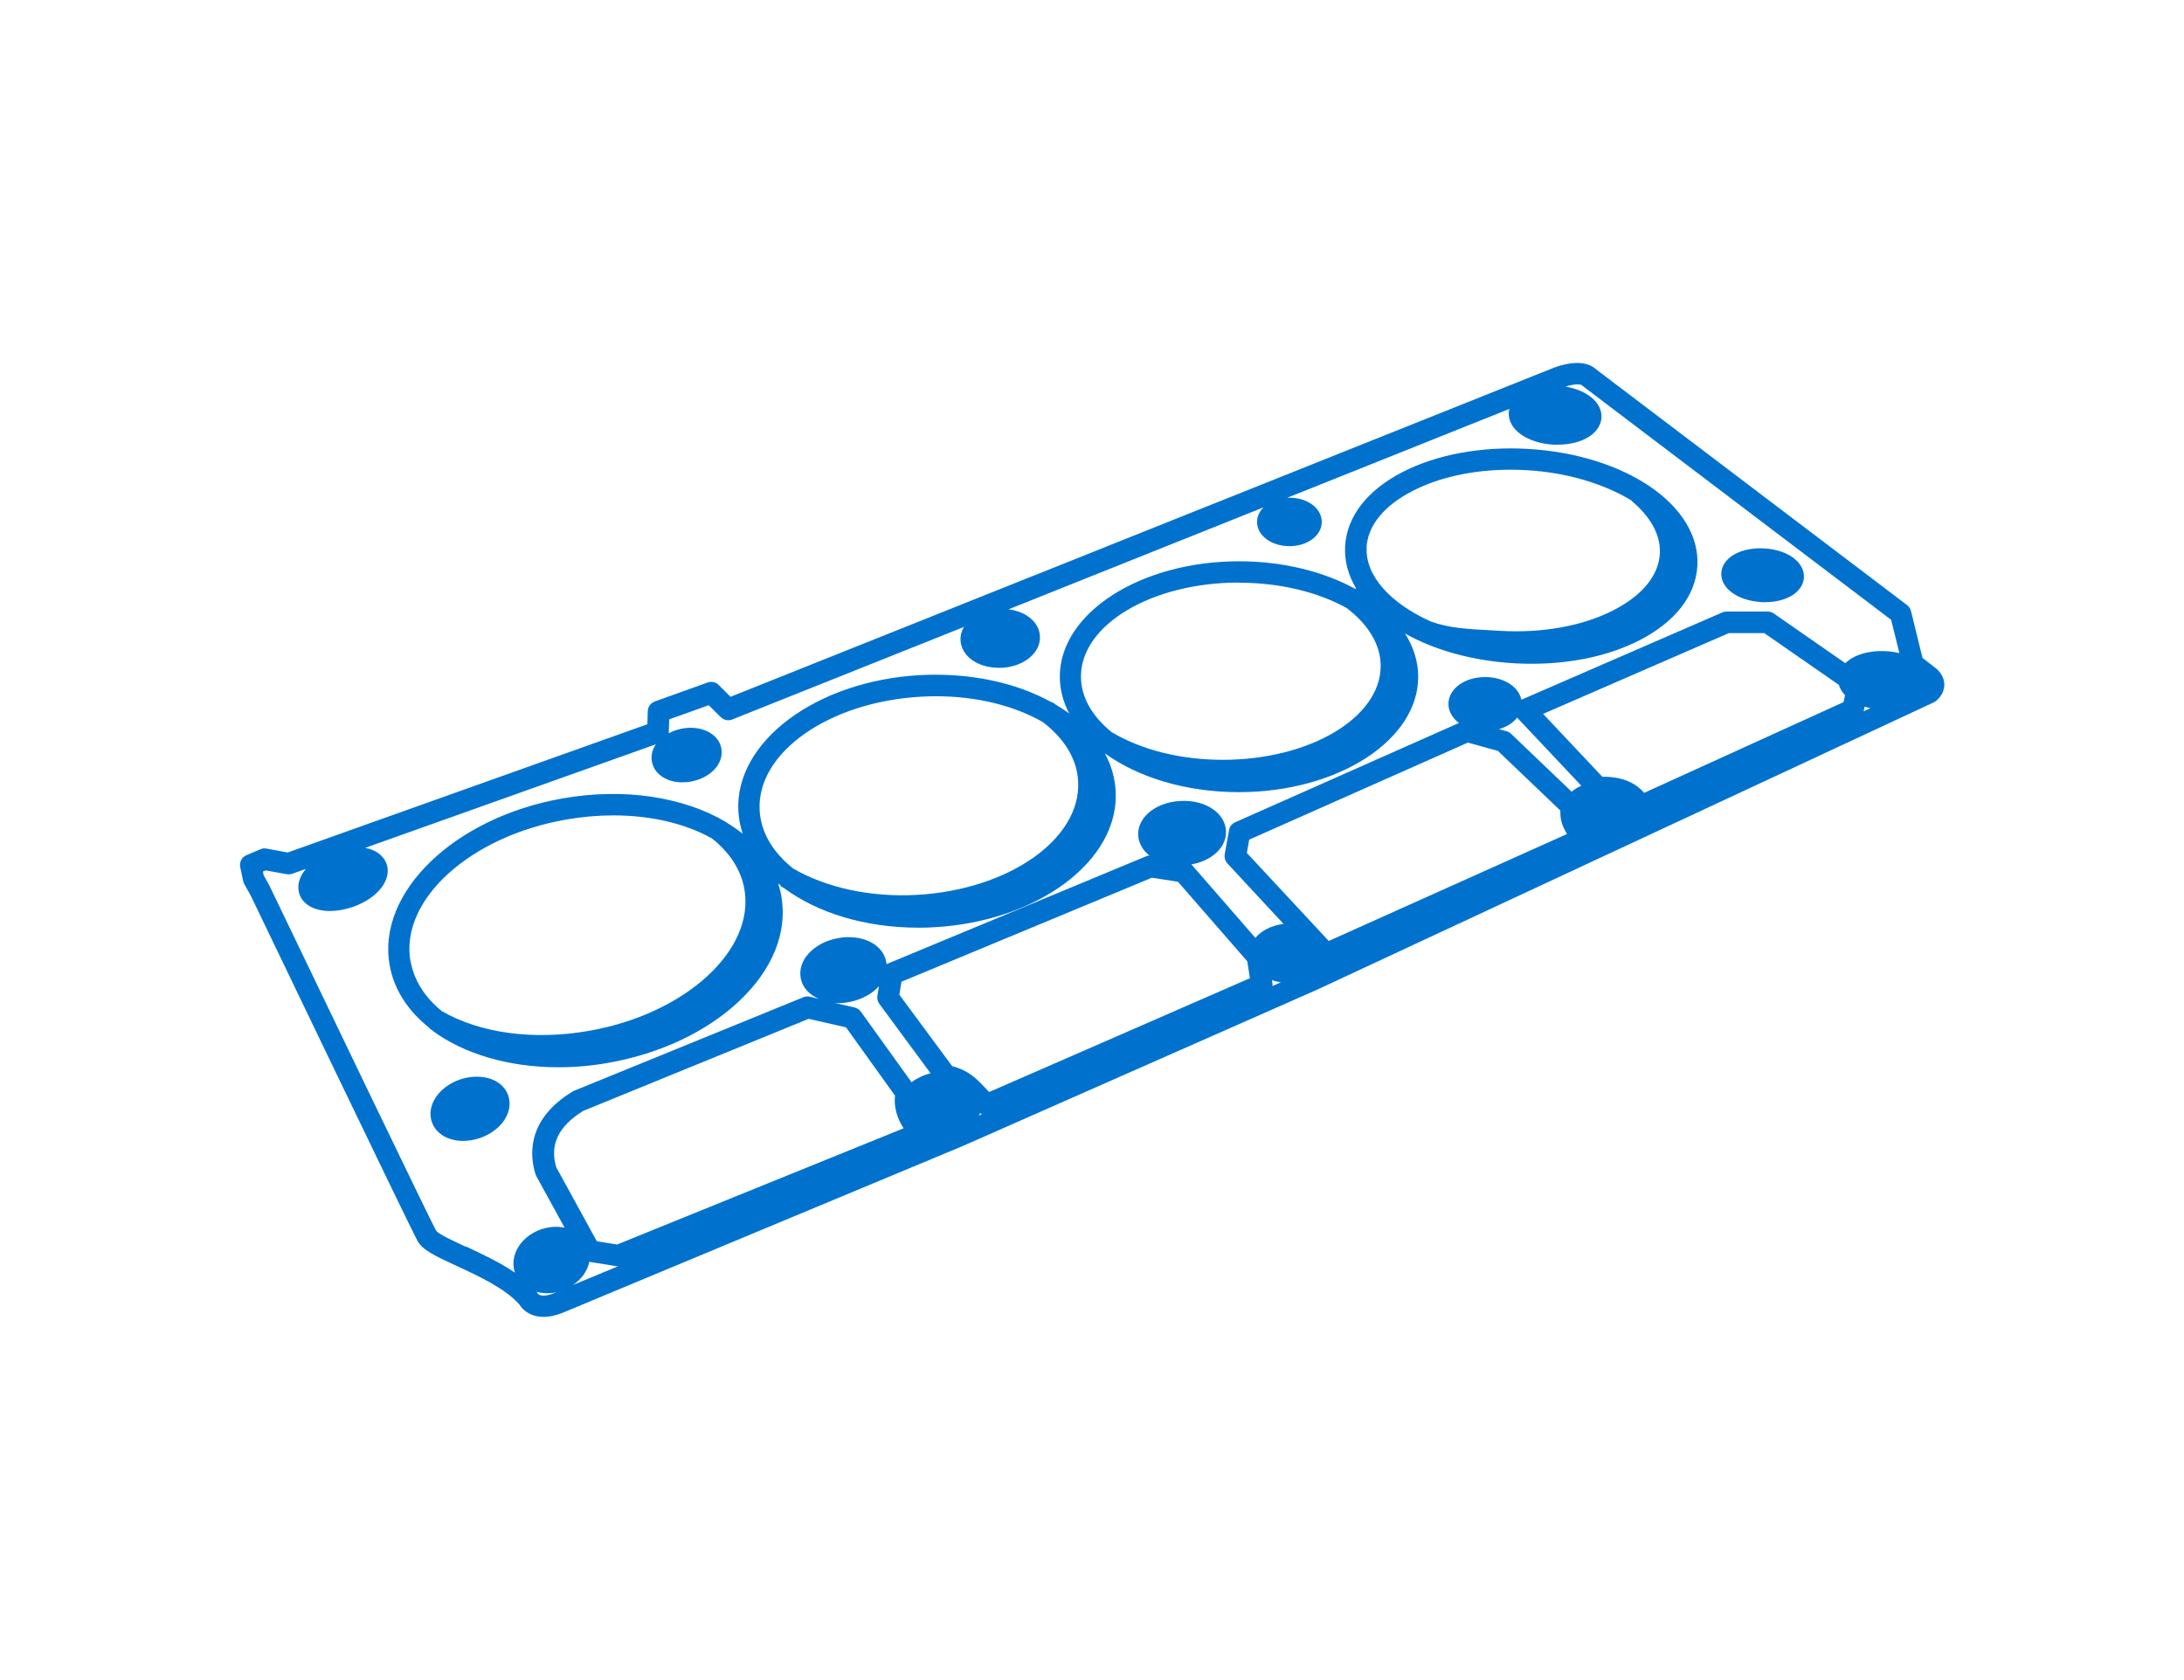 <?xml version="1.0" encoding="UTF-8"?><svg id="a" xmlns="http://www.w3.org/2000/svg" viewBox="0 0 156 120"><defs><style>.b{fill:none;}.c{fill:#0072ce;}</style></defs><rect class="b" width="156" height="120"/><g><path class="c" d="M34.84,77c-.61-.16-1.33-.12-2,.11-1.53,.54-2.4,1.87-1.99,3.04,.3,.85,1.18,1.34,2.23,1.34,.39,0,.81-.07,1.22-.21,.68-.24,1.26-.65,1.64-1.16,.44-.59,.57-1.27,.36-1.88s-.74-1.05-1.45-1.24Z"/><path class="c" d="M125.8,43.01c.1,0,.19,0,.28,0,1.54,0,2.72-.73,2.77-1.76h0c.06-1.09-1.16-1.99-2.84-2.08-1.68-.09-2.99,.66-3.06,1.75-.06,1.09,1.16,1.98,2.84,2.08Z"/><path class="c" d="M138.29,47.75l-.03-.03-.94-.73-.82-3.34c-.04-.17-.14-.32-.28-.43l-22.2-16.83c-.29-.28-1.13-.81-2.99-.14l-58.85,23.52-.84-.84c-.21-.21-.52-.28-.8-.18l-3.76,1.35c-.3,.11-.5,.38-.51,.69l-.03,.94-25.69,9.16-1.52-.28c-.15-.03-.3-.01-.43,.05l-.99,.42c-.34,.14-.53,.51-.45,.86l.21,.99c.02,.08,.04,.15,.08,.22l.46,.82c.6,1.24,11.34,23.62,11.91,24.66,.35,.64,1.21,1.06,2.82,1.8,1.54,.71,3.46,1.6,4.47,2.76,.24,.4,.8,.87,1.72,.87,.39,0,.83-.08,1.35-.29l28.58-11.91,25.34-11.18,44.02-20.51s.08-.04,.12-.07c.1-.07,.61-.47,.64-1.14,.01-.31-.08-.78-.59-1.22Zm-78.41,23.9c.27,0,.56-.03,.84-.09,.87-.18,1.59-.59,2.06-1.12l-.11,.69c-.03,.2,.02,.41,.14,.57l3.66,4.96c-.52,.13-.99,.36-1.36,.64l-3.62-5.04c-.11-.15-.27-.26-.45-.3l-1.44-.33c.09,0,.18,.02,.27,.02Zm24.26-8.67l4.95,5.68,.19,1.21-18.63,8.13c-.1-.1-.19-.2-.28-.3-.63-.66-1.17-1.24-2.36-1.55l-3.77-5.1,.15-.93,17.89-7.43,1.86,.29Zm24.22-11.73l4.59,4.87c-.26,.12-.5,.26-.69,.43l-4.33-4.14c-.09-.09-.2-.15-.32-.18l-.54-.15c.56-.16,1.01-.45,1.3-.83Zm22.99-2.33c.07,.26,.23,.51,.44,.74l-.11,.49-14.24,6.48c-.53-.62-1.42-1.15-2.9-1.15-.03,0-.06,0-.09,0l-4.23-4.49,13.27-5.77h2.53l5.33,3.7Zm-24.34,4.73l4.44,4.24c0,.49,.03,.95,.48,1.68l-17.02,7.64-5.85-6.29,.17-.95,15.62-6.93,2.16,.6Zm-43.08,24.61c-.09,.76,.12,1.57,.61,2.33l-20.46,8.3-1.45-.23-2.9-5.29c-.48-1.6,.15-2.92,1.92-4.02l16.11-6.58,2.67,.61,3.5,4.88Zm-21.82,11.87l1.93,.31s.08,0,.12,0h0l-3.23,1.34c.62-.42,1.04-1.02,1.16-1.66Zm27.9-10.63s.08,.05,.12,.08l-.22,.1c.04-.06,.07-.11,.1-.17Zm20.87-9.29l-.03-.2c.2,.07,.42,.12,.64,.15l-.6,.27c0-.07,0-.14,0-.21Zm42.3-19.74c.13,.04,.27,.08,.42,.11l-.49,.23,.08-.34ZM33.27,89.05c-.82-.38-1.95-.9-2.12-1.15-.45-.81-7.97-16.45-11.89-24.61,0-.01-.01-.03-.02-.04l-.41-.74-.05-.26,.2-.08,1.5,.27c.13,.02,.27,.01,.39-.03l.98-.35c-.49,.58-.66,1.23-.46,1.81,.27,.77,1.11,1.2,2.18,1.2,.5,0,1.06-.1,1.63-.29,1.77-.62,2.81-1.94,2.41-3.08-.21-.59-.76-1-1.53-1.14l20.77-7.4c-.27,.39-.37,.84-.28,1.27,.11,.56,.52,1.01,1.13,1.26,.32,.13,.68,.19,1.05,.19,.22,0,.44-.02,.67-.07,.6-.12,1.15-.4,1.54-.78,.47-.46,.67-1.04,.56-1.6-.21-1.05-1.47-1.66-2.85-1.38-.33,.07-.64,.18-.91,.33,0-.02,.01-.04,.01-.06l.03-.94,2.82-1.01,.86,.85c.22,.22,.54,.28,.82,.17l16.55-6.61c-.17,.29-.26,.62-.24,.96,.03,.62,.41,1.18,1.04,1.54,.48,.27,1.07,.42,1.69,.42,.07,0,.14,0,.22,0,1.59-.09,2.79-1.08,2.72-2.26-.05-1-.99-1.76-2.24-1.92l18.21-7.28c-.29,.29-.46,.65-.46,1.04,0,.97,1.01,1.73,2.31,1.73s2.31-.76,2.31-1.73-1.01-1.73-2.31-1.73c-.05,0-.1,0-.15,0l15.86-6.34c-.02,.08-.03,.17-.04,.26-.07,1.2,1.31,2.18,3.19,2.29,.11,0,.22,0,.32,0,1.73,0,3.04-.8,3.11-1.93h0c.06-1.06-1.01-1.95-2.57-2.22,.69-.21,1.05-.16,1.15-.11,.03,.03,.05,.05,.08,.07l22.03,16.7,.59,2.38c-.3-.07-.62-.12-.94-.14-1.25-.07-2.32,.27-2.92,.86l-5.11-3.55c-.13-.09-.28-.14-.44-.14h-2.92c-.11,0-.21,.02-.31,.06l-14.36,6.24c-.19-.93-1.26-1.62-2.59-1.62-1.47,0-2.62,.84-2.62,1.92,0,.54,.29,1.01,.75,1.36l-15.98,7.09c-.23,.1-.4,.31-.44,.56l-.31,1.72c-.04,.24,.03,.48,.19,.66l4.01,4.32c-.86,.11-1.58,.48-2.01,1l-4.57-5.25c.57-.1,1.1-.31,1.52-.62,.64-.46,.99-1.11,.95-1.78-.07-1.29-1.5-2.23-3.26-2.13-.78,.04-1.51,.28-2.06,.68-.64,.46-.99,1.11-.95,1.78,.03,.55,.32,1.06,.8,1.44-.08,0-.16,.02-.23,.05l-18.49,7.68s-.04,.02-.06,.03c0-.07-.01-.14-.03-.21-.25-1.26-1.79-1.98-3.5-1.64-1.71,.34-2.85,1.6-2.59,2.87,.13,.66,.61,1.16,1.28,1.45l-.64-.15c-.15-.04-.32-.02-.46,.04l-16.4,6.69s-.08,.03-.11,.06c-3.26,2-3.04,4.55-2.62,5.89,.02,.05,.03,.09,.06,.14l2.02,3.68c-.52-.11-1.11-.08-1.69,.12-.66,.23-1.23,.66-1.58,1.2-.39,.59-.49,1.28-.28,1.89h0c-1.11-.76-2.41-1.36-3.53-1.88Zm5.15,3.36c-.03-.07-.04-.08-.1-.14h0c.25,.06,.51,.1,.77,.1,.21,0,.43-.02,.65-.07l-.15,.06c-.72,.29-1.06,.17-1.17,.05Z"/><path class="c" d="M30.87,73.6c2.23,1.66,5.44,2.63,9.01,2.63,1.17,0,2.37-.1,3.59-.32,3.68-.65,6.99-2.21,9.31-4.39,2.41-2.26,3.48-4.93,3.03-7.51-.05-.31-.13-.61-.23-.91,.07,.05,.13,.11,.2,.16l-.02,.04c.08,.05,.17,.09,.25,.14,2.36,1.75,5.78,2.82,9.58,2.82,.36,0,.73,0,1.1-.03,7.44-.4,13.27-4.76,13-9.72-.05-.94-.31-1.85-.77-2.7,2.35,1.7,5.76,2.77,9.57,2.77,7.06,0,12.81-3.7,12.81-8.24,0-1.09-.34-2.14-.94-3.09,2.1,1.18,4.82,1.96,7.87,2.13,.4,.02,.8,.03,1.19,.03,2.85,0,5.54-.58,7.67-1.67,2.56-1.31,4.03-3.19,4.15-5.32,.24-4.29-5.1-7.96-12.15-8.36-3.29-.18-6.43,.4-8.86,1.63-2.56,1.31-4.03,3.19-4.15,5.32-.06,1.05,.22,2.07,.78,3.01h0l-.04,.05c-2.24-1.23-5.14-1.98-8.31-1.98-7.06,0-12.81,3.7-12.81,8.24,0,.92,.24,1.8,.67,2.63-.31-.23-.64-.44-.99-.65-.07-.05-.14-.11-.21-.16l-.02,.03c-2.59-1.45-5.93-2.14-9.41-1.96-7.44,.4-13.27,4.76-13,9.72,.03,.55,.14,1.09,.31,1.61-.37-.29-.76-.57-1.19-.82-.02-.01-.03-.03-.05-.04h0c-2.95-1.74-7.18-2.45-11.64-1.66-7.72,1.36-13.26,6.7-12.34,11.9,.31,1.78,1.35,3.32,2.88,4.52l-.02,.03c.06,.04,.14,.07,.2,.11ZM97.61,39.09c.09-1.56,1.26-2.99,3.32-4.04,1.92-.98,4.35-1.5,6.96-1.5,.37,0,.74,.01,1.11,.03,2.93,.16,5.6,.99,7.54,2.17v.02c.96,.81,2.11,2.12,2.02,3.78-.09,1.56-1.26,2.99-3.32,4.04-2.18,1.12-5.05,1.64-8.07,1.47l-.68-.04c-1.71-.09-2.99-.16-4.29-.63-2.85-1.28-4.7-3.25-4.58-5.31Zm-9.11,2.53c2.97,0,5.68,.69,7.69,1.81,1.57,1.19,2.43,2.64,2.43,4.13,0,3.7-5.06,6.71-11.28,6.71-3,0-5.8-.7-7.94-1.98-1.37-1.11-2.19-2.48-2.19-3.97,0-3.7,5.06-6.71,11.27-6.71Zm-22.69,8.14c.35-.02,.7-.03,1.04-.03,2.85,0,5.53,.64,7.63,1.84,1.57,1.2,2.45,2.66,2.53,4.24,.22,4.12-4.96,7.75-11.55,8.11-3.27,.18-6.47-.52-8.81-1.89-1.43-1.14-2.31-2.57-2.39-4.16-.22-4.12,4.96-7.75,11.55-8.11Zm-36.49,18.91c-.77-4.37,4.21-8.92,11.1-10.13,1.16-.2,2.29-.3,3.39-.3,2.72,0,5.19,.6,7.05,1.65h0c1.27,1.01,2.07,2.25,2.31,3.61,.77,4.37-4.21,8.92-11.1,10.13-3.94,.69-7.76,.18-10.51-1.41-1.19-.96-1.98-2.16-2.23-3.55Z"/></g></svg>